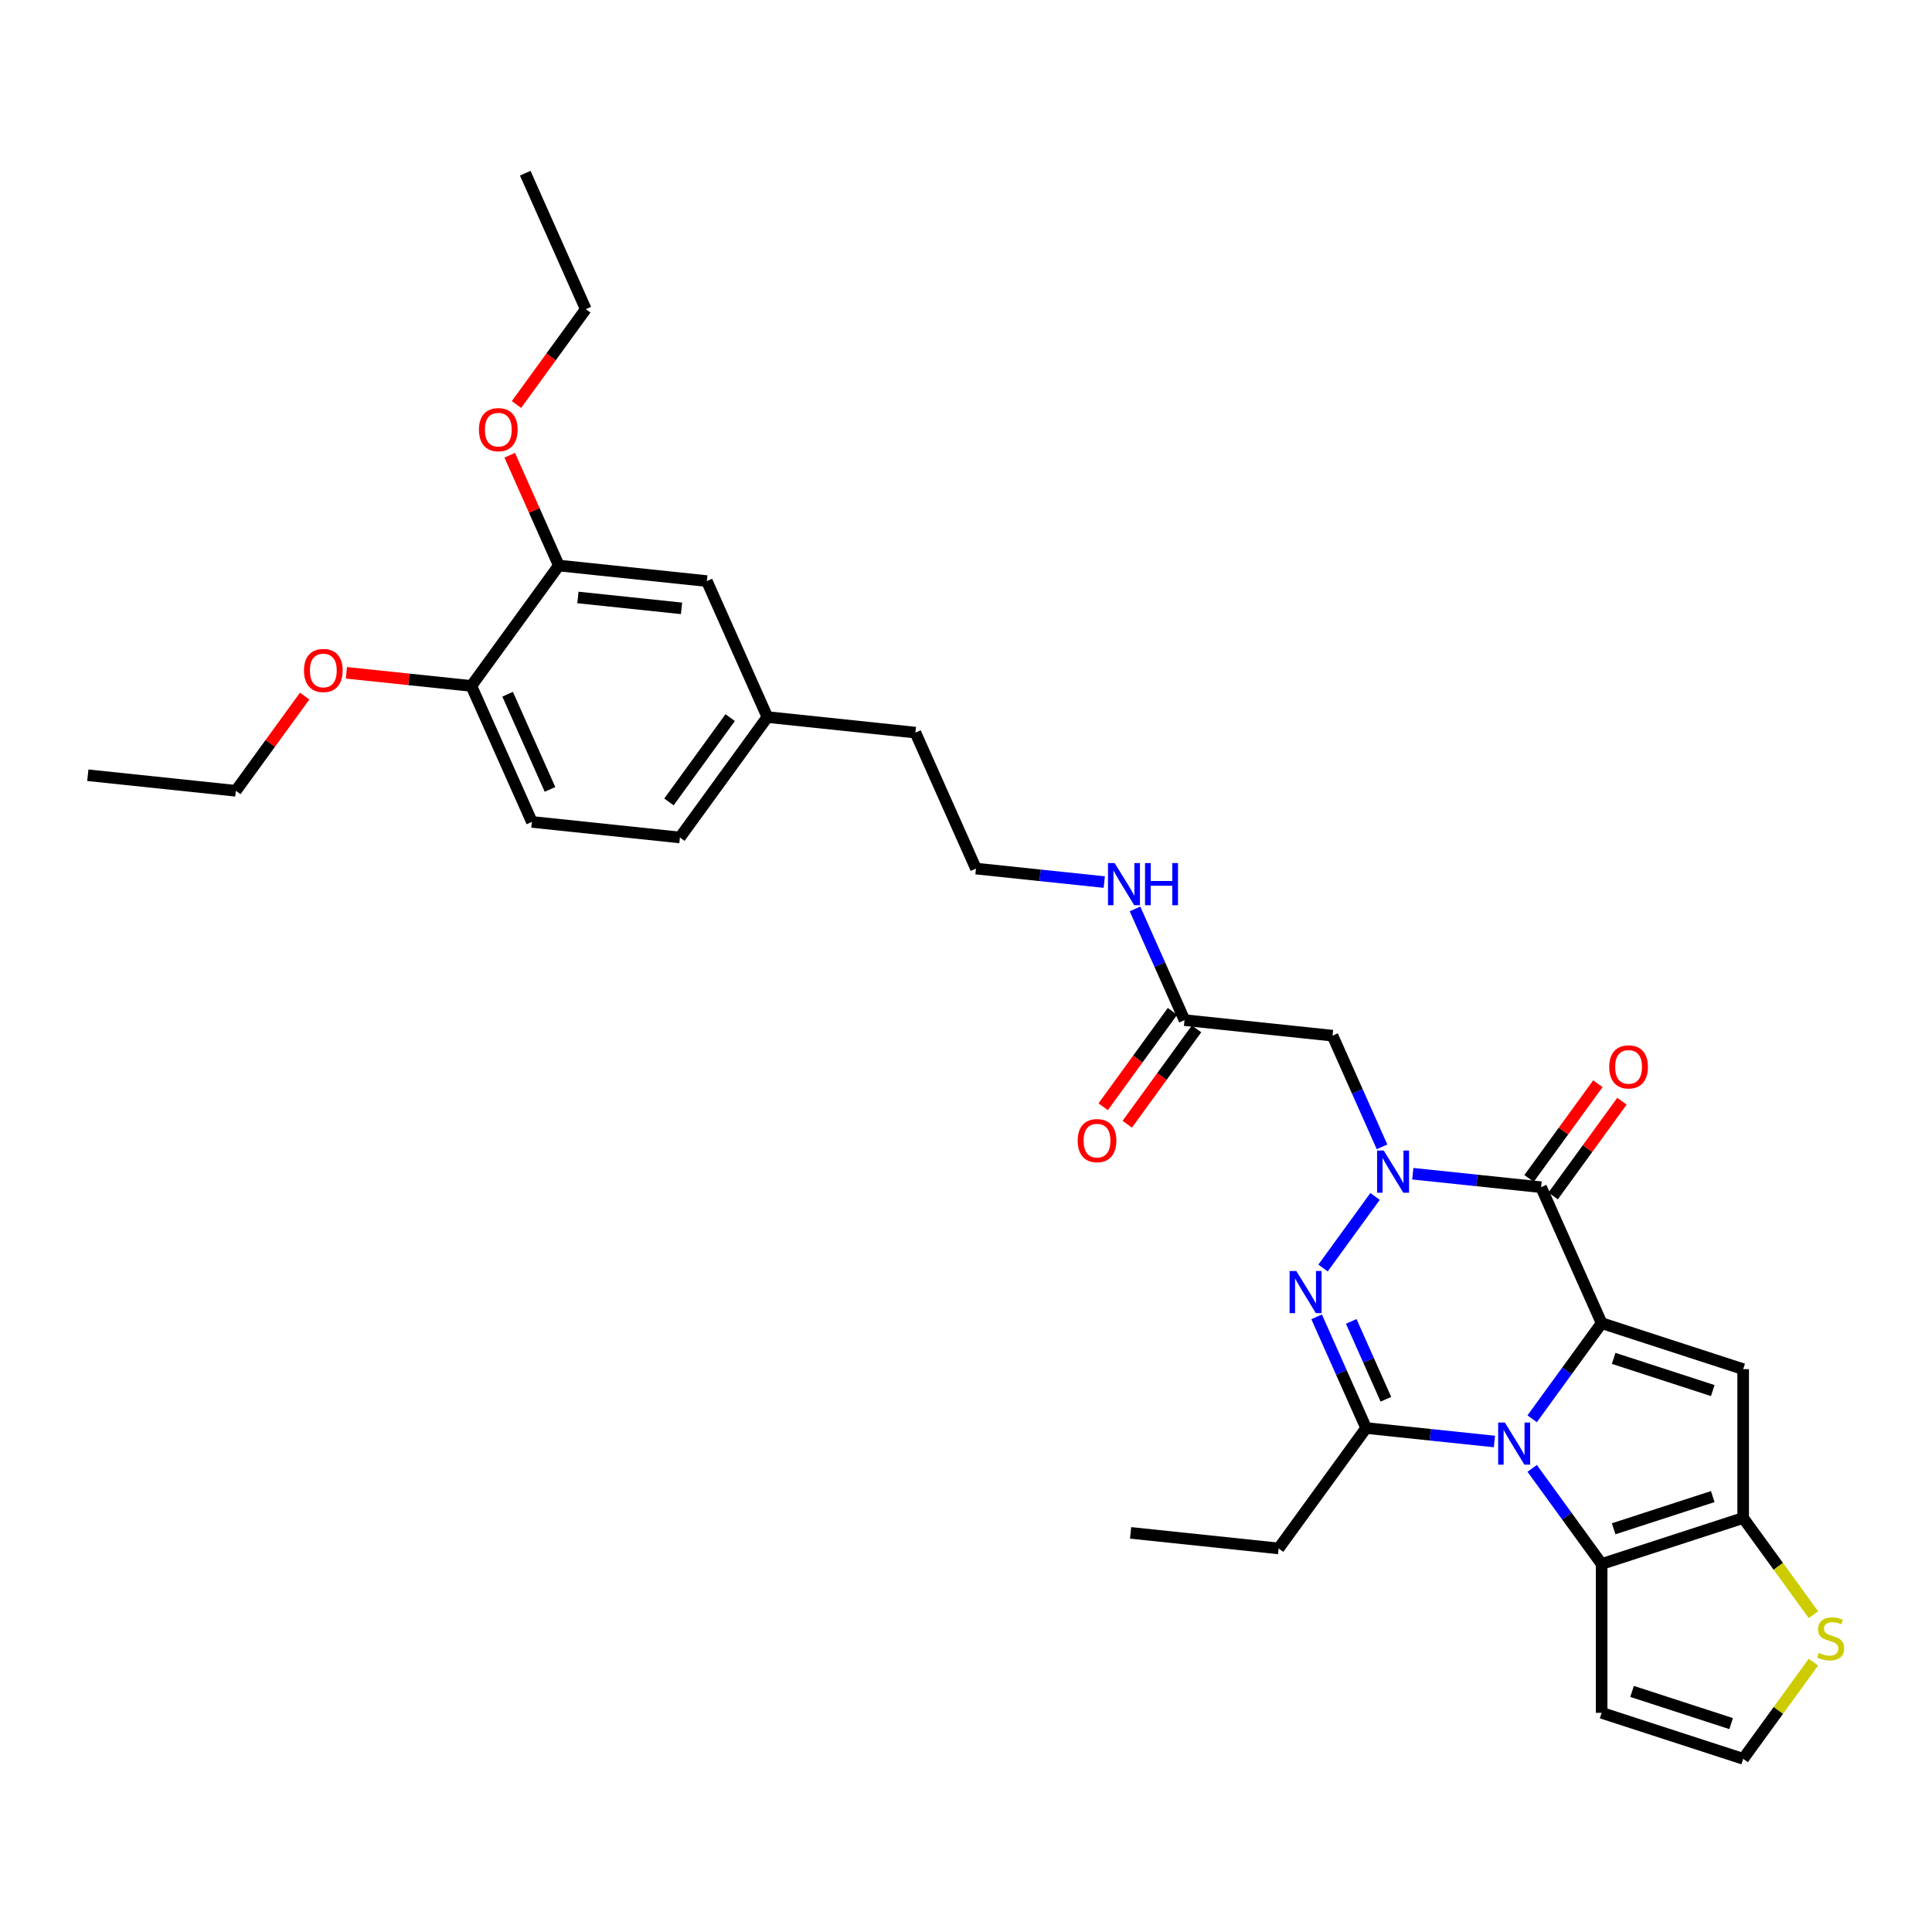 <?xml version='1.0' encoding='iso-8859-1'?>
<svg version='1.1' baseProfile='full'
              xmlns='http://www.w3.org/2000/svg'
                      xmlns:rdkit='http://www.rdkit.org/xml'
                      xmlns:xlink='http://www.w3.org/1999/xlink'
                  xml:space='preserve'
width='1000px' height='1000px' viewBox='0 0 1000 1000'>
<!-- END OF HEADER -->
<rect style='opacity:1.0;fill:#FFFFFF;stroke:none' width='1000' height='1000' x='0' y='0'> </rect>
<path class='bond-0' d='M 829.001,684.869 L 811.023,709.614' style='fill:none;fill-rule:evenodd;stroke:#000000;stroke-width:6px;stroke-linecap:butt;stroke-linejoin:miter;stroke-opacity:1' />
<path class='bond-0' d='M 811.023,709.614 L 793.044,734.36' style='fill:none;fill-rule:evenodd;stroke:#0000FF;stroke-width:6px;stroke-linecap:butt;stroke-linejoin:miter;stroke-opacity:1' />
<path class='bond-2' d='M 829.001,684.869 L 797.667,614.491' style='fill:none;fill-rule:evenodd;stroke:#000000;stroke-width:6px;stroke-linecap:butt;stroke-linejoin:miter;stroke-opacity:1' />
<path class='bond-5' d='M 829.001,684.869 L 902.269,708.675' style='fill:none;fill-rule:evenodd;stroke:#000000;stroke-width:6px;stroke-linecap:butt;stroke-linejoin:miter;stroke-opacity:1' />
<path class='bond-5' d='M 835.23,703.094 L 886.517,719.758' style='fill:none;fill-rule:evenodd;stroke:#000000;stroke-width:6px;stroke-linecap:butt;stroke-linejoin:miter;stroke-opacity:1' />
<path class='bond-4' d='M 773.519,746.122 L 740.311,742.632' style='fill:none;fill-rule:evenodd;stroke:#0000FF;stroke-width:6px;stroke-linecap:butt;stroke-linejoin:miter;stroke-opacity:1' />
<path class='bond-4' d='M 740.311,742.632 L 707.103,739.142' style='fill:none;fill-rule:evenodd;stroke:#000000;stroke-width:6px;stroke-linecap:butt;stroke-linejoin:miter;stroke-opacity:1' />
<path class='bond-6' d='M 793.044,760.029 L 811.023,784.774' style='fill:none;fill-rule:evenodd;stroke:#0000FF;stroke-width:6px;stroke-linecap:butt;stroke-linejoin:miter;stroke-opacity:1' />
<path class='bond-6' d='M 811.023,784.774 L 829.001,809.519' style='fill:none;fill-rule:evenodd;stroke:#000000;stroke-width:6px;stroke-linecap:butt;stroke-linejoin:miter;stroke-opacity:1' />
<path class='bond-1' d='M 731.251,607.511 L 764.459,611.001' style='fill:none;fill-rule:evenodd;stroke:#0000FF;stroke-width:6px;stroke-linecap:butt;stroke-linejoin:miter;stroke-opacity:1' />
<path class='bond-1' d='M 764.459,611.001 L 797.667,614.491' style='fill:none;fill-rule:evenodd;stroke:#000000;stroke-width:6px;stroke-linecap:butt;stroke-linejoin:miter;stroke-opacity:1' />
<path class='bond-3' d='M 711.726,619.273 L 684.806,656.326' style='fill:none;fill-rule:evenodd;stroke:#0000FF;stroke-width:6px;stroke-linecap:butt;stroke-linejoin:miter;stroke-opacity:1' />
<path class='bond-8' d='M 715.337,593.604 L 702.527,564.833' style='fill:none;fill-rule:evenodd;stroke:#0000FF;stroke-width:6px;stroke-linecap:butt;stroke-linejoin:miter;stroke-opacity:1' />
<path class='bond-8' d='M 702.527,564.833 L 689.717,536.061' style='fill:none;fill-rule:evenodd;stroke:#000000;stroke-width:6px;stroke-linecap:butt;stroke-linejoin:miter;stroke-opacity:1' />
<path class='bond-13' d='M 803.899,619.02 L 821.71,594.505' style='fill:none;fill-rule:evenodd;stroke:#000000;stroke-width:6px;stroke-linecap:butt;stroke-linejoin:miter;stroke-opacity:1' />
<path class='bond-13' d='M 821.71,594.505 L 839.521,569.991' style='fill:none;fill-rule:evenodd;stroke:#FF0000;stroke-width:6px;stroke-linecap:butt;stroke-linejoin:miter;stroke-opacity:1' />
<path class='bond-13' d='M 791.434,609.963 L 809.245,585.449' style='fill:none;fill-rule:evenodd;stroke:#000000;stroke-width:6px;stroke-linecap:butt;stroke-linejoin:miter;stroke-opacity:1' />
<path class='bond-13' d='M 809.245,585.449 L 827.056,560.935' style='fill:none;fill-rule:evenodd;stroke:#FF0000;stroke-width:6px;stroke-linecap:butt;stroke-linejoin:miter;stroke-opacity:1' />
<path class='bond-33' d='M 681.483,681.598 L 694.293,710.37' style='fill:none;fill-rule:evenodd;stroke:#0000FF;stroke-width:6px;stroke-linecap:butt;stroke-linejoin:miter;stroke-opacity:1' />
<path class='bond-33' d='M 694.293,710.37 L 707.103,739.142' style='fill:none;fill-rule:evenodd;stroke:#000000;stroke-width:6px;stroke-linecap:butt;stroke-linejoin:miter;stroke-opacity:1' />
<path class='bond-33' d='M 699.402,683.963 L 708.369,704.103' style='fill:none;fill-rule:evenodd;stroke:#0000FF;stroke-width:6px;stroke-linecap:butt;stroke-linejoin:miter;stroke-opacity:1' />
<path class='bond-33' d='M 708.369,704.103 L 717.336,724.243' style='fill:none;fill-rule:evenodd;stroke:#000000;stroke-width:6px;stroke-linecap:butt;stroke-linejoin:miter;stroke-opacity:1' />
<path class='bond-20' d='M 707.103,739.142 L 661.821,801.467' style='fill:none;fill-rule:evenodd;stroke:#000000;stroke-width:6px;stroke-linecap:butt;stroke-linejoin:miter;stroke-opacity:1' />
<path class='bond-7' d='M 902.269,708.675 L 902.269,785.713' style='fill:none;fill-rule:evenodd;stroke:#000000;stroke-width:6px;stroke-linecap:butt;stroke-linejoin:miter;stroke-opacity:1' />
<path class='bond-10' d='M 829.001,809.519 L 829.001,886.557' style='fill:none;fill-rule:evenodd;stroke:#000000;stroke-width:6px;stroke-linecap:butt;stroke-linejoin:miter;stroke-opacity:1' />
<path class='bond-32' d='M 829.001,809.519 L 902.269,785.713' style='fill:none;fill-rule:evenodd;stroke:#000000;stroke-width:6px;stroke-linecap:butt;stroke-linejoin:miter;stroke-opacity:1' />
<path class='bond-32' d='M 835.23,791.295 L 886.517,774.631' style='fill:none;fill-rule:evenodd;stroke:#000000;stroke-width:6px;stroke-linecap:butt;stroke-linejoin:miter;stroke-opacity:1' />
<path class='bond-9' d='M 902.269,785.713 L 920.449,810.736' style='fill:none;fill-rule:evenodd;stroke:#000000;stroke-width:6px;stroke-linecap:butt;stroke-linejoin:miter;stroke-opacity:1' />
<path class='bond-9' d='M 920.449,810.736 L 938.629,835.76' style='fill:none;fill-rule:evenodd;stroke:#CCCC00;stroke-width:6px;stroke-linecap:butt;stroke-linejoin:miter;stroke-opacity:1' />
<path class='bond-11' d='M 689.717,536.061 L 613.101,528.008' style='fill:none;fill-rule:evenodd;stroke:#000000;stroke-width:6px;stroke-linecap:butt;stroke-linejoin:miter;stroke-opacity:1' />
<path class='bond-12' d='M 938.629,860.317 L 920.449,885.34' style='fill:none;fill-rule:evenodd;stroke:#CCCC00;stroke-width:6px;stroke-linecap:butt;stroke-linejoin:miter;stroke-opacity:1' />
<path class='bond-12' d='M 920.449,885.34 L 902.269,910.363' style='fill:none;fill-rule:evenodd;stroke:#000000;stroke-width:6px;stroke-linecap:butt;stroke-linejoin:miter;stroke-opacity:1' />
<path class='bond-34' d='M 829.001,886.557 L 902.269,910.363' style='fill:none;fill-rule:evenodd;stroke:#000000;stroke-width:6px;stroke-linecap:butt;stroke-linejoin:miter;stroke-opacity:1' />
<path class='bond-34' d='M 844.752,875.475 L 896.04,892.139' style='fill:none;fill-rule:evenodd;stroke:#000000;stroke-width:6px;stroke-linecap:butt;stroke-linejoin:miter;stroke-opacity:1' />
<path class='bond-17' d='M 606.868,523.48 L 588.934,548.164' style='fill:none;fill-rule:evenodd;stroke:#000000;stroke-width:6px;stroke-linecap:butt;stroke-linejoin:miter;stroke-opacity:1' />
<path class='bond-17' d='M 588.934,548.164 L 571.001,572.847' style='fill:none;fill-rule:evenodd;stroke:#FF0000;stroke-width:6px;stroke-linecap:butt;stroke-linejoin:miter;stroke-opacity:1' />
<path class='bond-17' d='M 619.333,532.537 L 601.4,557.22' style='fill:none;fill-rule:evenodd;stroke:#000000;stroke-width:6px;stroke-linecap:butt;stroke-linejoin:miter;stroke-opacity:1' />
<path class='bond-17' d='M 601.4,557.22 L 583.466,581.904' style='fill:none;fill-rule:evenodd;stroke:#FF0000;stroke-width:6px;stroke-linecap:butt;stroke-linejoin:miter;stroke-opacity:1' />
<path class='bond-18' d='M 613.101,528.008 L 600.291,499.237' style='fill:none;fill-rule:evenodd;stroke:#000000;stroke-width:6px;stroke-linecap:butt;stroke-linejoin:miter;stroke-opacity:1' />
<path class='bond-18' d='M 600.291,499.237 L 587.481,470.465' style='fill:none;fill-rule:evenodd;stroke:#0000FF;stroke-width:6px;stroke-linecap:butt;stroke-linejoin:miter;stroke-opacity:1' />
<path class='bond-14' d='M 289.25,292.717 L 365.866,300.77' style='fill:none;fill-rule:evenodd;stroke:#000000;stroke-width:6px;stroke-linecap:butt;stroke-linejoin:miter;stroke-opacity:1' />
<path class='bond-14' d='M 299.132,309.248 L 352.763,314.885' style='fill:none;fill-rule:evenodd;stroke:#000000;stroke-width:6px;stroke-linecap:butt;stroke-linejoin:miter;stroke-opacity:1' />
<path class='bond-23' d='M 289.25,292.717 L 276.543,264.177' style='fill:none;fill-rule:evenodd;stroke:#000000;stroke-width:6px;stroke-linecap:butt;stroke-linejoin:miter;stroke-opacity:1' />
<path class='bond-23' d='M 276.543,264.177 L 263.836,235.636' style='fill:none;fill-rule:evenodd;stroke:#FF0000;stroke-width:6px;stroke-linecap:butt;stroke-linejoin:miter;stroke-opacity:1' />
<path class='bond-35' d='M 289.25,292.717 L 243.968,355.042' style='fill:none;fill-rule:evenodd;stroke:#000000;stroke-width:6px;stroke-linecap:butt;stroke-linejoin:miter;stroke-opacity:1' />
<path class='bond-15' d='M 243.968,355.042 L 275.303,425.42' style='fill:none;fill-rule:evenodd;stroke:#000000;stroke-width:6px;stroke-linecap:butt;stroke-linejoin:miter;stroke-opacity:1' />
<path class='bond-15' d='M 262.744,359.332 L 284.678,408.596' style='fill:none;fill-rule:evenodd;stroke:#000000;stroke-width:6px;stroke-linecap:butt;stroke-linejoin:miter;stroke-opacity:1' />
<path class='bond-24' d='M 243.968,355.042 L 211.631,351.643' style='fill:none;fill-rule:evenodd;stroke:#000000;stroke-width:6px;stroke-linecap:butt;stroke-linejoin:miter;stroke-opacity:1' />
<path class='bond-24' d='M 211.631,351.643 L 179.293,348.245' style='fill:none;fill-rule:evenodd;stroke:#FF0000;stroke-width:6px;stroke-linecap:butt;stroke-linejoin:miter;stroke-opacity:1' />
<path class='bond-16' d='M 365.866,300.77 L 397.2,371.148' style='fill:none;fill-rule:evenodd;stroke:#000000;stroke-width:6px;stroke-linecap:butt;stroke-linejoin:miter;stroke-opacity:1' />
<path class='bond-25' d='M 571.567,456.559 L 538.359,453.068' style='fill:none;fill-rule:evenodd;stroke:#0000FF;stroke-width:6px;stroke-linecap:butt;stroke-linejoin:miter;stroke-opacity:1' />
<path class='bond-25' d='M 538.359,453.068 L 505.151,449.578' style='fill:none;fill-rule:evenodd;stroke:#000000;stroke-width:6px;stroke-linecap:butt;stroke-linejoin:miter;stroke-opacity:1' />
<path class='bond-19' d='M 275.303,425.42 L 351.919,433.473' style='fill:none;fill-rule:evenodd;stroke:#000000;stroke-width:6px;stroke-linecap:butt;stroke-linejoin:miter;stroke-opacity:1' />
<path class='bond-29' d='M 661.821,801.467 L 585.205,793.414' style='fill:none;fill-rule:evenodd;stroke:#000000;stroke-width:6px;stroke-linecap:butt;stroke-linejoin:miter;stroke-opacity:1' />
<path class='bond-21' d='M 397.2,371.148 L 473.816,379.2' style='fill:none;fill-rule:evenodd;stroke:#000000;stroke-width:6px;stroke-linecap:butt;stroke-linejoin:miter;stroke-opacity:1' />
<path class='bond-22' d='M 397.2,371.148 L 351.919,433.473' style='fill:none;fill-rule:evenodd;stroke:#000000;stroke-width:6px;stroke-linecap:butt;stroke-linejoin:miter;stroke-opacity:1' />
<path class='bond-22' d='M 377.943,371.44 L 346.246,415.068' style='fill:none;fill-rule:evenodd;stroke:#000000;stroke-width:6px;stroke-linecap:butt;stroke-linejoin:miter;stroke-opacity:1' />
<path class='bond-27' d='M 267.33,209.382 L 285.264,184.698' style='fill:none;fill-rule:evenodd;stroke:#FF0000;stroke-width:6px;stroke-linecap:butt;stroke-linejoin:miter;stroke-opacity:1' />
<path class='bond-27' d='M 285.264,184.698 L 303.198,160.014' style='fill:none;fill-rule:evenodd;stroke:#000000;stroke-width:6px;stroke-linecap:butt;stroke-linejoin:miter;stroke-opacity:1' />
<path class='bond-28' d='M 157.692,360.286 L 139.881,384.8' style='fill:none;fill-rule:evenodd;stroke:#FF0000;stroke-width:6px;stroke-linecap:butt;stroke-linejoin:miter;stroke-opacity:1' />
<path class='bond-28' d='M 139.881,384.8 L 122.071,409.315' style='fill:none;fill-rule:evenodd;stroke:#000000;stroke-width:6px;stroke-linecap:butt;stroke-linejoin:miter;stroke-opacity:1' />
<path class='bond-26' d='M 505.151,449.578 L 473.816,379.2' style='fill:none;fill-rule:evenodd;stroke:#000000;stroke-width:6px;stroke-linecap:butt;stroke-linejoin:miter;stroke-opacity:1' />
<path class='bond-30' d='M 303.198,160.014 L 271.864,89.637' style='fill:none;fill-rule:evenodd;stroke:#000000;stroke-width:6px;stroke-linecap:butt;stroke-linejoin:miter;stroke-opacity:1' />
<path class='bond-31' d='M 122.071,409.315 L 45.455,401.262' style='fill:none;fill-rule:evenodd;stroke:#000000;stroke-width:6px;stroke-linecap:butt;stroke-linejoin:miter;stroke-opacity:1' />
<path  class='atom-1' d='M 778.897 736.286
L 786.046 747.841
Q 786.755 748.982, 787.895 751.046
Q 789.035 753.111, 789.097 753.234
L 789.097 736.286
L 791.993 736.286
L 791.993 758.103
L 789.004 758.103
L 781.331 745.469
Q 780.437 743.989, 779.482 742.295
Q 778.558 740.6, 778.28 740.076
L 778.28 758.103
L 775.445 758.103
L 775.445 736.286
L 778.897 736.286
' fill='#0000FF'/>
<path  class='atom-2' d='M 716.228 595.53
L 723.377 607.086
Q 724.086 608.226, 725.226 610.291
Q 726.367 612.355, 726.428 612.479
L 726.428 595.53
L 729.325 595.53
L 729.325 617.347
L 726.336 617.347
L 718.663 604.713
Q 717.769 603.234, 716.814 601.539
Q 715.889 599.844, 715.612 599.32
L 715.612 617.347
L 712.777 617.347
L 712.777 595.53
L 716.228 595.53
' fill='#0000FF'/>
<path  class='atom-4' d='M 670.947 657.855
L 678.096 669.411
Q 678.804 670.551, 679.945 672.616
Q 681.085 674.68, 681.146 674.804
L 681.146 657.855
L 684.043 657.855
L 684.043 679.672
L 681.054 679.672
L 673.381 667.038
Q 672.487 665.559, 671.532 663.864
Q 670.608 662.169, 670.33 661.646
L 670.33 679.672
L 667.495 679.672
L 667.495 657.855
L 670.947 657.855
' fill='#0000FF'/>
<path  class='atom-10' d='M 941.387 855.526
Q 941.634 855.619, 942.651 856.05
Q 943.668 856.482, 944.777 856.759
Q 945.917 857.006, 947.027 857.006
Q 949.091 857.006, 950.293 856.019
Q 951.495 855.003, 951.495 853.246
Q 951.495 852.044, 950.878 851.305
Q 950.293 850.565, 949.368 850.165
Q 948.444 849.764, 946.903 849.302
Q 944.962 848.716, 943.791 848.162
Q 942.651 847.607, 941.819 846.436
Q 941.018 845.265, 941.018 843.293
Q 941.018 840.55, 942.866 838.855
Q 944.746 837.161, 948.444 837.161
Q 950.971 837.161, 953.837 838.362
L 953.128 840.735
Q 950.509 839.657, 948.536 839.657
Q 946.41 839.657, 945.239 840.55
Q 944.068 841.413, 944.099 842.923
Q 944.099 844.094, 944.685 844.803
Q 945.301 845.511, 946.164 845.912
Q 947.057 846.313, 948.536 846.775
Q 950.509 847.391, 951.68 848.007
Q 952.851 848.624, 953.683 849.887
Q 954.545 851.12, 954.545 853.246
Q 954.545 856.266, 952.512 857.899
Q 950.509 859.502, 947.15 859.502
Q 945.208 859.502, 943.729 859.07
Q 942.281 858.67, 940.555 857.961
L 941.387 855.526
' fill='#CCCC00'/>
<path  class='atom-14' d='M 832.934 552.228
Q 832.934 546.989, 835.522 544.062
Q 838.111 541.135, 842.949 541.135
Q 847.787 541.135, 850.375 544.062
Q 852.964 546.989, 852.964 552.228
Q 852.964 557.528, 850.344 560.548
Q 847.725 563.537, 842.949 563.537
Q 838.142 563.537, 835.522 560.548
Q 832.934 557.559, 832.934 552.228
M 842.949 561.072
Q 846.277 561.072, 848.064 558.853
Q 849.882 556.604, 849.882 552.228
Q 849.882 547.945, 848.064 545.788
Q 846.277 543.6, 842.949 543.6
Q 839.621 543.6, 837.803 545.757
Q 836.015 547.914, 836.015 552.228
Q 836.015 556.635, 837.803 558.853
Q 839.621 561.072, 842.949 561.072
' fill='#FF0000'/>
<path  class='atom-18' d='M 557.804 590.395
Q 557.804 585.156, 560.392 582.229
Q 562.981 579.302, 567.819 579.302
Q 572.657 579.302, 575.245 582.229
Q 577.834 585.156, 577.834 590.395
Q 577.834 595.695, 575.215 598.715
Q 572.595 601.704, 567.819 601.704
Q 563.012 601.704, 560.392 598.715
Q 557.804 595.726, 557.804 590.395
M 567.819 599.239
Q 571.147 599.239, 572.934 597.02
Q 574.752 594.771, 574.752 590.395
Q 574.752 586.112, 572.934 583.955
Q 571.147 581.767, 567.819 581.767
Q 564.491 581.767, 562.673 583.924
Q 560.885 586.081, 560.885 590.395
Q 560.885 594.802, 562.673 597.02
Q 564.491 599.239, 567.819 599.239
' fill='#FF0000'/>
<path  class='atom-19' d='M 576.944 446.722
L 584.093 458.278
Q 584.802 459.418, 585.942 461.483
Q 587.082 463.547, 587.144 463.67
L 587.144 446.722
L 590.04 446.722
L 590.04 468.539
L 587.051 468.539
L 579.378 455.905
Q 578.485 454.426, 577.529 452.731
Q 576.605 451.036, 576.328 450.512
L 576.328 468.539
L 573.493 468.539
L 573.493 446.722
L 576.944 446.722
' fill='#0000FF'/>
<path  class='atom-19' d='M 592.66 446.722
L 595.618 446.722
L 595.618 455.997
L 606.773 455.997
L 606.773 446.722
L 609.731 446.722
L 609.731 468.539
L 606.773 468.539
L 606.773 458.463
L 595.618 458.463
L 595.618 468.539
L 592.66 468.539
L 592.66 446.722
' fill='#0000FF'/>
<path  class='atom-24' d='M 247.901 222.401
Q 247.901 217.162, 250.49 214.235
Q 253.078 211.308, 257.916 211.308
Q 262.754 211.308, 265.342 214.235
Q 267.931 217.162, 267.931 222.401
Q 267.931 227.701, 265.312 230.721
Q 262.692 233.71, 257.916 233.71
Q 253.109 233.71, 250.49 230.721
Q 247.901 227.732, 247.901 222.401
M 257.916 231.245
Q 261.244 231.245, 263.031 229.026
Q 264.849 226.777, 264.849 222.401
Q 264.849 218.118, 263.031 215.961
Q 261.244 213.773, 257.916 213.773
Q 254.588 213.773, 252.77 215.93
Q 250.983 218.087, 250.983 222.401
Q 250.983 226.808, 252.77 229.026
Q 254.588 231.245, 257.916 231.245
' fill='#FF0000'/>
<path  class='atom-25' d='M 157.337 347.051
Q 157.337 341.813, 159.926 338.885
Q 162.514 335.958, 167.352 335.958
Q 172.19 335.958, 174.779 338.885
Q 177.367 341.813, 177.367 347.051
Q 177.367 352.351, 174.748 355.371
Q 172.129 358.36, 167.352 358.36
Q 162.545 358.36, 159.926 355.371
Q 157.337 352.382, 157.337 347.051
M 167.352 355.895
Q 170.68 355.895, 172.468 353.676
Q 174.286 351.427, 174.286 347.051
Q 174.286 342.768, 172.468 340.611
Q 170.68 338.423, 167.352 338.423
Q 164.024 338.423, 162.206 340.58
Q 160.419 342.737, 160.419 347.051
Q 160.419 351.458, 162.206 353.676
Q 164.024 355.895, 167.352 355.895
' fill='#FF0000'/>
</svg>
